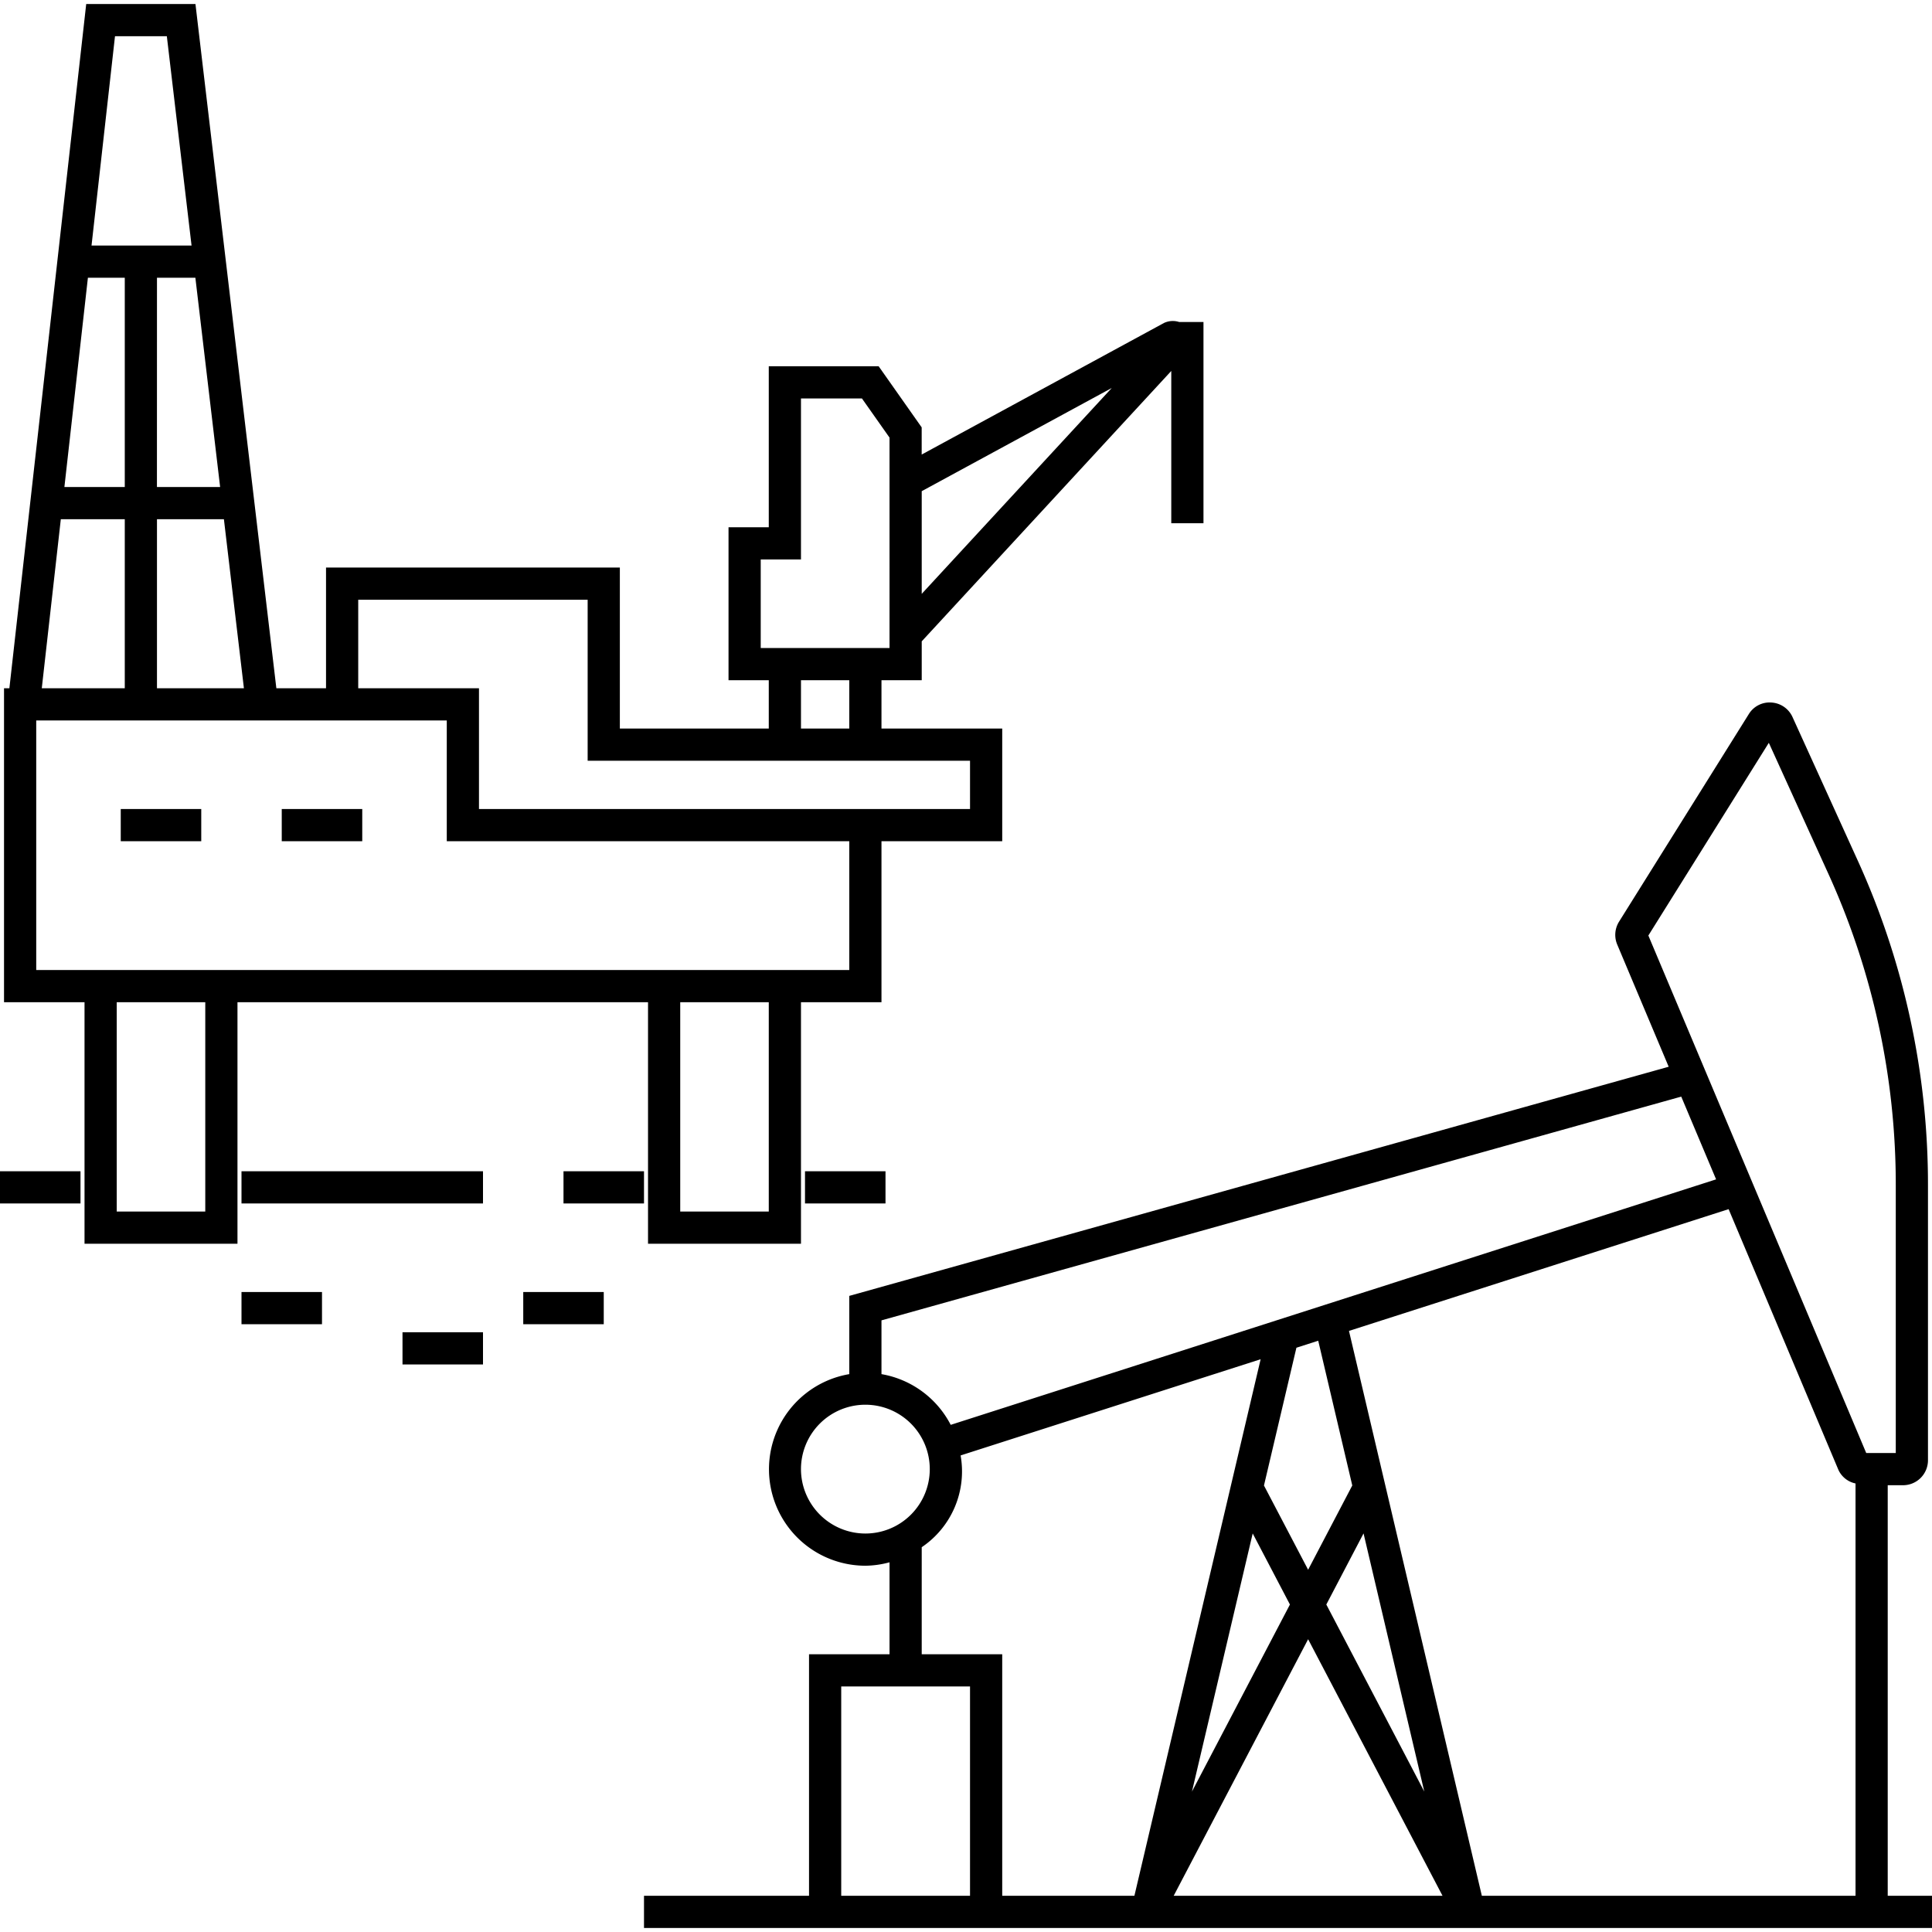 <svg id="icon-ui-svg" xmlns="http://www.w3.org/2000/svg" viewBox="0 0 48 48"><path d="M16.1 24.9v6h3.8v-6h2v-4h3v-2.8h-3v-1.2h1v-.966l6.2-6.718V13h.8V8h-.604a.516.516 0 0 0-.377.024l-6.02 3.269v-.675L21.83 9.1H19.1v4h-1v3.8h1v1.2h-3.7v-4H8.1v3H6.866L4.856.1H2.142l-1.909 17H.1v7.8h2v6h3.8v-6zm3 5.2h-2.2v-5.2h2.2zm8.522-20.461L22.9 14.754v-2.551zm-8.722 6.46V13.9h1v-4h1.515l.685.972V16.1h-3.2zm1 .801h1.2v1.2h-1.2zm-11-2h5.7v4h9.5v1.2H11.9v-3h-3zm-5-8h.954l.615 5.2h-1.57zm-.8 5.2H1.6l.584-5.2H3.1zm2.463.8l.497 4.2H3.9v-4.2zM4.145.9l.614 5.2H2.274L2.857.9zm-2.634 12H3.1v4.2H1.038zM.9 24.1v-6.2h10.2v3h10v3.2H.9zm4.2 6H2.9v-5.2h2.2zm.9-1h6v.8H6zm-6 0h2v.8H0zm14 .8v-.8h2v.8zm6-.8h2v.8h-2zm-14 3h2v.8H6zm7 0h2v.8h-2zm-3 1h2v.8h-2zm-7-13h2v.8H3zm6 .8H7v-.8h2z" id="icon-ui-svg--base"/><path d="M46.9 47.1V36.9h.381a.62.62 0 0 0 .619-.619v-6.82a19.449 19.449 0 0 0-1.755-8.103l-1.61-3.542a.615.615 0 0 0-.525-.362.605.605 0 0 0-.563.29L40.224 22.9a.62.62 0 0 0-.045.566l1.279 3.037L21.1 32.196v1.944a2.397 2.397 0 0 0 .4 4.76 2.371 2.371 0 0 0 .6-.085V41.1h-2v6H16v.8h32v-.8zm-2.954-28.645l1.47 3.234a18.65 18.65 0 0 1 1.684 7.773V36.1h-.734l-5.413-12.857zm-2.176 8.79l.866 2.056L23.62 35.4a2.394 2.394 0 0 0-1.72-1.26v-1.336zM31.123 38.098l.925 1.766-2.434 4.647zm1.377 2.628l3.339 6.374H29.16zm.452-.862l.925-1.767 1.509 6.414zM32.5 39l-1.097-2.093.806-3.423.542-.174.846 3.596zM19.9 36.5a1.6 1.6 0 1 1 1.6 1.6 1.602 1.602 0 0 1-1.6-1.6zm1 10.6v-5.2h3.2v5.2zm4 0v-6h-2V38.44a2.271 2.271 0 0 0 .966-2.28l7.454-2.39L28.184 47.1zm11.916 0l-3.301-14.034 9.432-3.025 2.729 6.48a.6.6 0 0 0 .424.335V47.1z" id="icon-ui-svg--primary"/></svg>